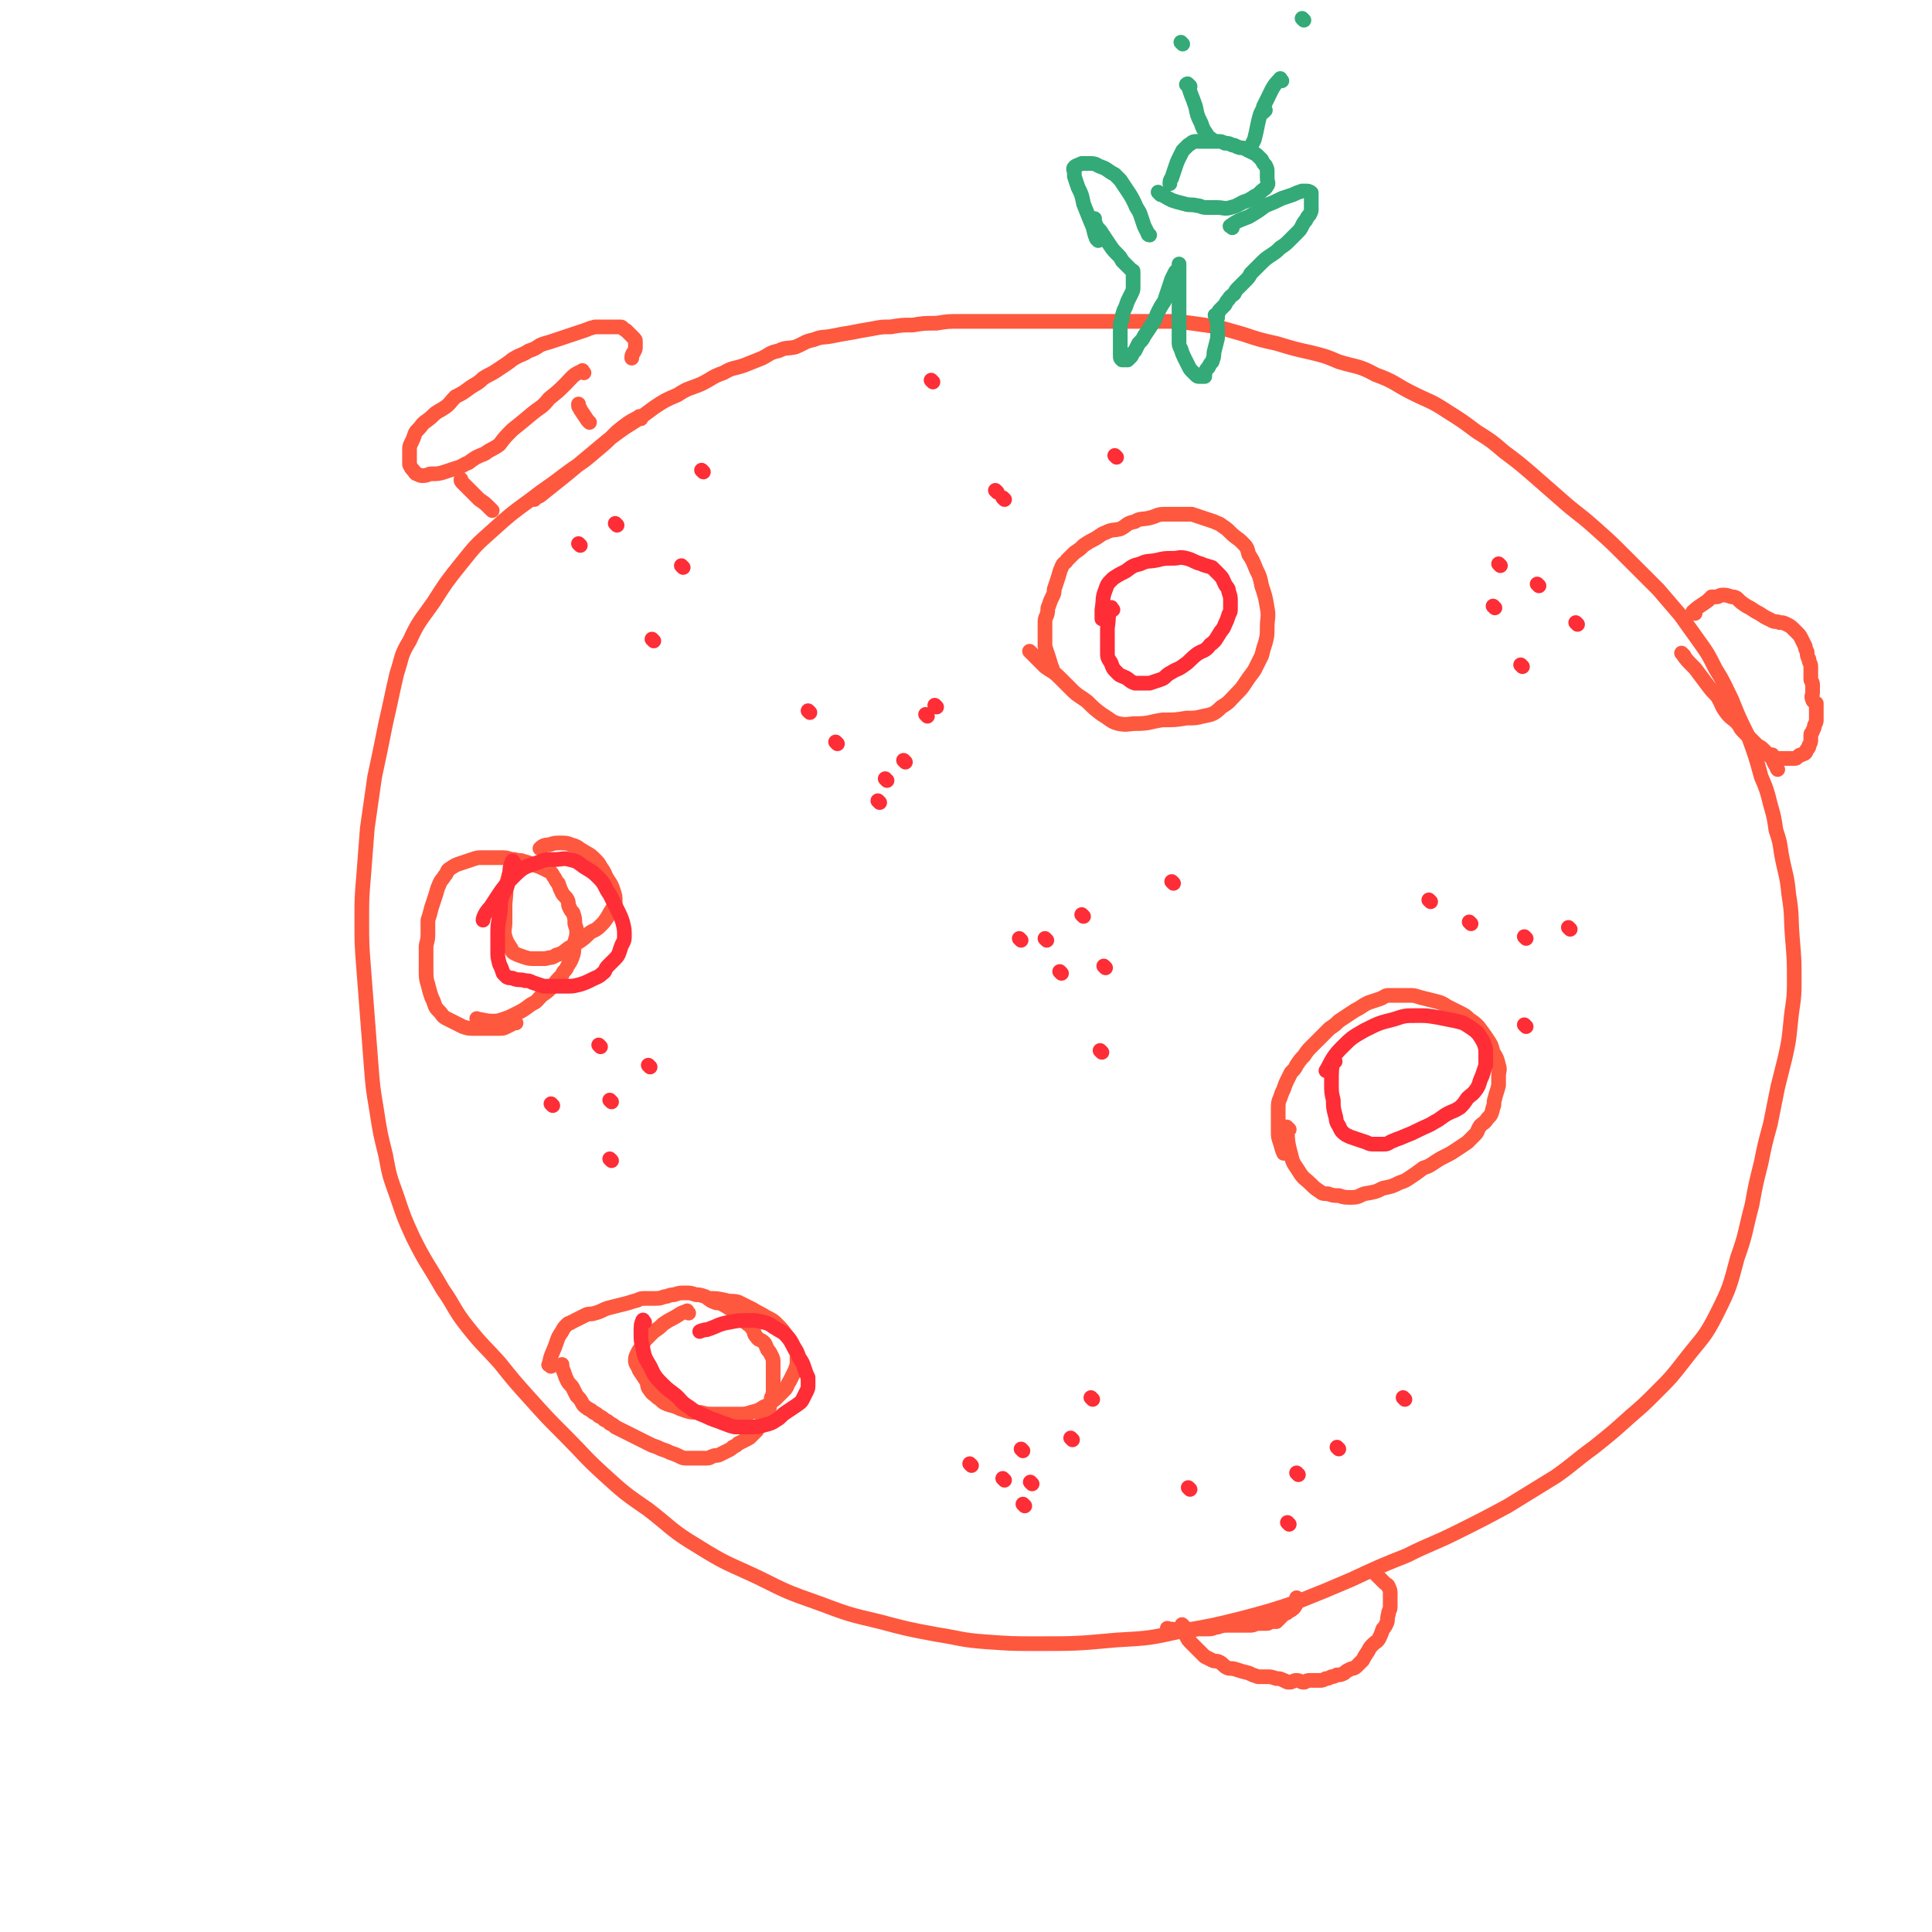 <svg viewBox='0 0 1052 1052' version='1.1' xmlns='http://www.w3.org/2000/svg' xmlns:xlink='http://www.w3.org/1999/xlink'><g fill='none' stroke='#FE583F' stroke-width='8' stroke-linecap='round' stroke-linejoin='round'><path d='M349,228c-1,-1 -1,-2 -1,-1 -6,3 -7,4 -12,8 -6,6 -6,6 -12,11 -8,7 -8,6 -16,12 -9,7 -10,7 -19,14 -11,8 -11,8 -21,17 -9,8 -9,8 -17,18 -8,10 -8,10 -15,21 -7,10 -8,10 -13,21 -5,8 -4,9 -7,18 -3,13 -3,14 -6,27 -3,15 -3,15 -6,29 -2,14 -2,14 -4,28 -1,13 -1,13 -2,26 -1,12 -1,12 -1,24 0,13 0,13 1,26 1,13 1,13 2,26 1,13 1,13 2,26 1,13 1,13 3,25 2,13 2,13 5,25 2,11 2,11 6,22 4,12 4,12 9,23 7,14 8,14 16,28 7,10 6,11 14,21 8,10 8,9 17,19 8,10 8,10 17,20 9,10 9,10 19,20 10,10 10,11 21,21 11,10 11,10 24,19 13,10 12,11 27,20 16,10 16,9 33,17 16,8 16,8 33,14 16,6 16,6 33,10 15,4 15,4 31,7 13,2 13,3 27,4 14,1 14,1 28,1 21,0 21,0 43,-2 18,-1 18,-1 36,-5 17,-3 17,-3 33,-7 15,-4 15,-4 30,-9 15,-6 15,-6 29,-12 15,-7 15,-7 30,-13 14,-7 14,-6 28,-13 14,-7 14,-7 27,-14 13,-8 13,-8 26,-16 10,-7 10,-8 21,-16 10,-8 10,-8 20,-17 7,-6 7,-6 14,-13 8,-8 8,-8 15,-17 10,-13 11,-12 18,-26 7,-14 7,-15 11,-30 5,-14 4,-14 8,-29 2,-11 2,-11 5,-23 2,-10 2,-10 5,-21 2,-10 2,-10 4,-20 2,-8 2,-8 4,-16 2,-9 2,-9 3,-19 1,-11 2,-11 2,-22 0,-12 0,-12 -1,-24 -1,-12 0,-12 -2,-24 -1,-11 -2,-11 -4,-22 -1,-7 -1,-7 -3,-13 -1,-7 -1,-7 -3,-14 -2,-8 -2,-8 -5,-15 -3,-11 -3,-11 -7,-22 -5,-10 -5,-10 -9,-20 -4,-8 -4,-9 -9,-17 -4,-8 -4,-8 -9,-15 -5,-7 -5,-7 -10,-14 -6,-7 -6,-7 -12,-14 -9,-9 -9,-9 -18,-18 -8,-8 -8,-8 -17,-16 -9,-8 -9,-7 -18,-15 -8,-7 -8,-7 -16,-14 -7,-6 -7,-6 -15,-12 -7,-6 -7,-6 -15,-11 -8,-6 -8,-6 -16,-11 -9,-6 -9,-5 -19,-10 -10,-5 -9,-6 -20,-10 -9,-5 -10,-4 -20,-7 -7,-3 -7,-3 -15,-5 -9,-2 -9,-2 -19,-5 -9,-2 -9,-2 -18,-5 -7,-2 -7,-2 -14,-4 -7,-1 -7,-1 -14,-2 -8,-1 -8,-1 -16,-1 -8,0 -8,0 -16,0 -7,0 -7,0 -13,0 -7,0 -7,0 -14,0 -8,0 -8,0 -15,0 -7,0 -7,0 -14,0 -7,0 -7,0 -14,0 -6,0 -6,0 -11,0 -7,0 -7,0 -13,0 -7,0 -7,0 -13,1 -7,0 -7,0 -13,1 -6,0 -6,0 -12,1 -5,0 -5,0 -10,1 -6,1 -6,1 -11,2 -6,1 -6,1 -11,2 -5,1 -5,0 -10,2 -5,1 -5,2 -10,4 -5,1 -5,0 -9,2 -5,1 -5,2 -9,4 -5,2 -5,2 -10,4 -6,2 -6,1 -11,4 -6,2 -6,3 -12,6 -7,3 -7,2 -13,6 -7,3 -7,3 -13,7 -8,6 -8,6 -16,11 -7,5 -7,5 -13,10 -6,5 -6,5 -12,10 -6,5 -6,5 -11,9 -5,4 -5,4 -10,8 -2,1 -3,1 -3,2 '/><path d='M300,744c-1,-1 -2,-1 -1,-1 1,-6 2,-6 4,-12 1,-3 1,-3 3,-6 1,-2 1,-2 3,-4 1,-1 1,0 2,-1 2,-1 2,-1 4,-2 2,-1 2,-1 4,-2 2,-1 2,0 5,-1 4,-1 4,-2 8,-3 4,-1 4,-1 8,-2 4,-1 3,-1 7,-2 2,-1 2,-1 5,-1 2,0 2,0 5,0 2,0 2,0 5,-1 2,0 2,-1 5,-1 3,-1 3,-1 6,-1 3,0 3,0 6,1 2,0 2,0 5,1 2,1 2,2 5,3 2,1 2,0 4,1 2,1 2,1 5,3 2,2 2,2 4,4 2,1 2,1 4,3 2,2 2,1 4,4 1,1 0,2 2,4 1,2 2,1 4,3 1,1 1,2 2,4 1,1 1,1 2,3 1,2 1,2 1,4 0,2 0,2 0,4 0,2 0,2 0,4 0,2 0,2 0,4 0,1 0,1 0,3 0,2 0,2 -1,4 0,2 0,2 -1,4 0,2 0,2 -1,4 -1,2 -1,2 -2,4 -1,1 -1,1 -2,3 -1,1 -1,1 -2,3 -1,1 -1,1 -3,3 -1,1 -1,1 -3,2 -2,1 -2,1 -4,2 -1,1 -1,1 -3,2 -1,1 -1,1 -3,2 -2,1 -2,1 -4,2 -2,1 -2,0 -4,1 -1,0 -1,1 -3,1 -2,0 -2,0 -4,0 -2,0 -2,0 -4,0 -1,0 -1,0 -3,0 -2,0 -2,0 -4,-1 -2,-1 -2,-1 -5,-2 -2,-1 -2,-1 -5,-2 -2,-1 -2,-1 -5,-2 -2,-1 -2,-1 -4,-2 -2,-1 -2,-1 -4,-2 -2,-1 -2,-1 -4,-2 -2,-1 -2,-1 -4,-2 -2,-1 -2,-1 -4,-2 -1,-1 -1,-1 -3,-2 -1,-1 -1,-1 -3,-2 -1,-1 -1,-1 -3,-2 -1,-1 -1,-1 -3,-2 -1,-1 -1,-1 -3,-2 -1,-1 -2,-1 -3,-3 -1,-2 -1,-2 -3,-4 -1,-2 -1,-2 -2,-4 -1,-2 -2,-2 -3,-4 -1,-2 -1,-2 -2,-5 -1,-2 -1,-3 -1,-4 '/><path d='M268,278c-1,-1 -1,-1 -1,-1 -3,-3 -3,-3 -6,-5 -3,-3 -3,-3 -6,-6 -1,-1 -1,-1 -3,-3 -1,-1 -1,-1 -1,-2 0,0 0,0 0,0 '/><path d='M321,230c-1,-1 -1,-1 -1,-1 -2,-3 -2,-3 -4,-6 0,-1 -1,-1 -1,-2 0,-1 0,-1 0,-1 '/><path d='M318,203c-1,-1 -1,-2 -1,-1 -5,2 -5,3 -9,7 -4,4 -4,4 -9,8 -4,5 -4,4 -9,8 -6,5 -6,5 -11,9 -4,4 -4,4 -7,8 -4,3 -4,2 -8,5 -5,2 -5,2 -9,5 -3,1 -3,2 -7,3 -3,1 -3,1 -6,2 -3,1 -4,1 -7,1 -2,0 -2,1 -5,1 -1,0 -1,0 -3,-1 -1,0 -1,-1 -2,-2 -1,-1 -1,-1 -2,-3 0,-2 0,-2 0,-4 0,-2 0,-2 0,-4 0,-2 0,-2 1,-4 1,-2 1,-2 2,-5 1,-2 2,-2 4,-5 2,-2 3,-2 6,-5 2,-2 3,-2 6,-4 3,-2 3,-3 6,-6 4,-2 4,-2 8,-5 3,-2 4,-2 7,-5 3,-2 4,-2 7,-4 3,-2 3,-2 6,-4 3,-2 2,-2 6,-4 2,-1 3,-1 6,-3 3,-1 3,-1 6,-3 2,-1 3,-1 6,-2 3,-1 3,-1 6,-2 3,-1 3,-1 6,-2 3,-1 3,-1 6,-2 3,-1 2,-1 6,-2 2,0 3,0 6,0 2,0 2,0 4,0 2,0 2,0 4,0 1,0 1,1 3,2 1,1 1,1 2,2 1,1 1,1 2,2 1,1 1,1 1,2 0,1 0,1 0,3 0,1 0,1 -1,3 -1,1 -1,2 -1,3 '/><path d='M562,356c-1,-1 -2,-2 -1,-1 3,3 4,4 8,8 4,3 4,2 8,6 3,3 3,3 7,7 3,3 4,3 8,6 4,4 4,4 8,7 5,3 5,4 9,5 5,1 5,0 10,0 7,0 7,-1 14,-2 7,0 7,0 13,-1 5,0 5,0 9,-1 5,-1 6,-1 10,-5 5,-3 4,-3 8,-7 3,-3 3,-3 5,-6 2,-3 2,-3 5,-7 2,-4 2,-4 4,-8 1,-4 1,-4 2,-7 1,-4 1,-4 1,-8 0,-6 1,-6 0,-11 -1,-6 -1,-6 -3,-12 -1,-5 -1,-5 -3,-9 -2,-5 -2,-5 -4,-8 -1,-4 -1,-4 -4,-7 -2,-2 -3,-2 -6,-5 -2,-2 -2,-2 -5,-4 -1,-1 -2,-1 -4,-2 -3,-1 -3,-1 -6,-2 -3,-1 -3,-1 -6,-2 -4,0 -4,0 -8,0 -4,0 -4,0 -7,0 -4,0 -4,1 -8,2 -4,1 -5,0 -8,2 -5,1 -4,2 -8,4 -4,1 -4,0 -8,2 -3,1 -3,2 -7,4 -2,1 -2,1 -5,3 -2,2 -2,2 -5,4 -2,2 -2,2 -4,4 -1,2 -2,1 -3,4 -1,2 -1,3 -2,6 -1,3 -1,3 -2,6 0,2 0,2 -1,4 -1,2 -1,2 -2,5 -1,2 0,2 -1,5 -1,2 -1,2 -1,5 0,3 0,3 0,6 0,3 0,3 0,6 1,3 1,3 2,6 1,3 1,4 2,6 '/><path d='M702,615c-1,-1 -2,-2 -1,-1 0,6 0,8 2,15 1,5 2,5 5,10 2,3 3,3 6,6 2,2 2,2 5,4 1,1 2,1 4,1 3,1 3,1 6,1 3,1 3,1 7,1 4,0 4,-1 7,-2 6,-1 6,-1 10,-3 5,-1 5,-1 9,-3 3,-1 3,-1 6,-3 3,-2 3,-2 7,-5 3,-1 3,-1 6,-3 3,-2 3,-2 7,-4 2,-1 2,-1 5,-3 3,-2 3,-2 6,-4 2,-2 2,-2 4,-4 2,-2 1,-2 3,-5 2,-2 2,-1 4,-4 2,-2 2,-2 3,-6 1,-2 0,-2 1,-5 1,-4 1,-3 2,-7 0,-2 0,-2 0,-5 0,-3 1,-3 0,-6 -1,-4 -1,-4 -3,-7 -1,-4 -1,-4 -3,-7 -2,-3 -2,-3 -5,-7 -2,-2 -2,-2 -5,-4 -2,-2 -2,-2 -6,-4 -2,-1 -2,-1 -6,-3 -3,-2 -3,-2 -7,-3 -4,-1 -4,-1 -8,-2 -3,-1 -3,-1 -6,-1 -3,0 -3,0 -6,0 -2,0 -2,0 -5,0 -2,0 -2,1 -5,2 -3,1 -3,1 -6,2 -2,1 -2,1 -5,3 -2,1 -2,1 -5,3 -3,2 -3,2 -6,4 -2,2 -2,2 -5,4 -2,2 -2,2 -5,5 -2,2 -2,2 -5,5 -2,2 -2,2 -4,5 -2,2 -2,2 -4,5 -1,2 -1,2 -3,4 -1,2 -1,2 -2,4 -1,2 -1,2 -2,5 -1,2 -1,2 -2,5 -1,2 -1,3 -1,6 0,3 0,3 0,6 0,3 0,3 0,6 0,3 0,3 1,6 1,3 1,4 2,6 '/><path d='M261,556c-1,-1 -2,-2 -1,-1 3,0 4,1 8,1 3,0 3,0 6,-1 3,-1 3,-1 7,-3 4,-2 4,-2 8,-5 4,-2 3,-2 6,-5 3,-2 3,-2 6,-5 2,-3 2,-3 5,-6 1,-3 2,-2 3,-5 2,-3 2,-3 3,-6 1,-3 0,-3 1,-6 0,-3 1,-3 1,-6 0,-2 0,-2 -1,-5 0,-3 0,-3 -1,-6 -1,-1 -1,-1 -2,-3 -1,-2 0,-2 -1,-4 -1,-2 -2,-2 -3,-4 -1,-2 -1,-2 -2,-5 -1,-1 -1,-1 -2,-3 -1,-1 -1,-2 -2,-3 -2,-1 -2,-1 -4,-2 -2,-1 -2,-1 -5,-2 -3,-1 -2,-1 -6,-2 -2,-1 -2,0 -5,-1 -3,0 -3,-1 -6,-1 -3,0 -3,0 -6,0 -3,0 -3,0 -6,0 -2,0 -2,0 -5,1 -3,1 -3,1 -6,2 -3,1 -3,1 -6,3 -2,1 -1,2 -3,4 -1,2 -2,2 -3,5 -1,2 -1,3 -2,6 -1,3 -1,3 -2,6 -1,4 -1,4 -2,7 0,4 0,4 0,8 0,4 -1,4 -1,7 0,3 0,3 0,6 0,3 0,3 0,6 0,4 0,5 1,8 1,4 1,4 2,7 1,2 1,2 2,5 1,2 2,2 4,5 1,1 1,1 3,2 2,1 2,1 4,2 2,1 2,1 4,2 3,1 3,1 6,1 2,0 2,0 5,0 2,0 2,0 5,0 2,0 2,0 4,0 2,0 2,0 4,-1 2,-1 2,-1 4,-2 0,0 1,0 1,0 '/><path d='M637,888c-1,-1 -2,-2 -1,-1 2,0 3,0 6,1 3,0 3,0 6,0 2,0 2,-1 5,-1 3,0 3,0 5,0 3,0 3,-1 5,-1 3,-1 3,-1 7,-1 2,0 2,0 5,0 3,0 3,0 6,0 2,0 2,-1 5,-1 1,0 1,0 2,0 1,0 1,0 2,0 1,0 1,-1 2,-1 1,0 1,0 3,0 1,-1 1,-1 2,-2 1,-1 1,-1 2,-2 1,-1 1,0 2,-1 1,-1 2,-1 3,-2 1,-1 1,-1 2,-3 0,-1 0,-2 0,-3 '/><path d='M645,886c-1,-1 -2,-2 -1,-1 0,2 0,3 2,6 1,2 1,2 3,4 1,1 1,1 3,3 2,2 2,2 4,4 2,1 2,1 4,2 2,1 2,0 4,1 2,1 2,2 4,3 2,1 2,0 5,1 3,1 3,1 7,2 2,1 2,1 5,2 2,0 2,0 5,0 2,0 2,0 5,1 2,0 2,0 4,1 1,0 1,1 3,1 2,0 2,-1 4,-1 2,0 2,1 4,1 1,0 1,-1 3,-1 2,0 2,0 4,0 1,0 1,0 2,0 1,0 1,0 3,-1 1,0 1,0 3,-1 1,0 1,0 3,-1 2,0 2,0 4,-1 1,-1 1,-1 3,-2 2,-1 2,0 4,-2 1,-1 1,-1 3,-3 1,-2 1,-2 3,-5 1,-2 1,-2 3,-4 1,-1 2,-1 3,-3 1,-2 1,-2 2,-5 1,-1 1,-1 2,-3 1,-2 0,-2 1,-5 0,-2 1,-2 1,-4 0,-2 0,-2 0,-4 0,-1 0,-1 0,-3 0,-2 0,-2 -1,-4 0,-1 -1,-1 -2,-2 -1,-1 -1,-1 -3,-3 -1,-1 -1,-1 -2,-2 -1,-1 -1,-1 -1,-1 '/><path d='M923,334c-1,-1 -2,-1 -1,-1 3,-3 4,-3 8,-6 1,-1 1,-1 2,-2 1,0 1,0 3,0 1,0 1,-1 3,-1 2,0 2,0 5,1 1,0 2,0 3,1 2,2 2,2 5,4 2,1 2,1 5,3 2,1 2,1 5,3 2,1 2,1 4,2 2,1 2,0 4,1 2,0 2,0 4,1 2,1 2,1 4,3 1,1 1,1 2,2 1,1 1,1 2,3 1,2 1,2 2,4 0,1 0,1 1,3 0,2 0,2 1,4 0,2 1,2 1,4 0,1 0,1 0,3 0,2 0,2 0,4 0,1 1,1 1,3 0,2 0,2 0,4 0,2 -1,2 0,4 0,1 1,1 2,2 0,2 0,2 0,4 0,1 0,1 0,2 0,1 0,1 0,3 0,1 0,1 -1,3 0,1 0,1 -1,3 0,1 -1,1 -1,2 0,1 0,1 0,3 0,1 0,1 -1,3 0,1 0,1 -1,2 -1,1 0,1 -1,2 -1,1 -1,0 -2,1 -1,0 -1,0 -2,1 -1,1 -1,1 -2,1 -1,0 -1,0 -2,0 -1,0 -1,0 -3,0 -1,0 -1,0 -2,0 -1,0 -2,0 -3,0 -1,0 -1,-1 -2,-2 0,0 0,0 0,0 '/><path d='M917,357c-1,-1 -2,-2 -1,-1 2,3 3,4 7,8 3,4 3,4 6,8 3,4 3,4 6,7 3,5 2,5 5,9 3,4 4,3 7,7 1,2 1,2 3,4 2,2 2,2 4,4 1,1 1,1 3,3 2,1 2,1 4,3 1,1 1,1 3,3 2,2 1,2 3,5 1,1 0,1 1,2 '/></g>
<g fill='none' stroke='#33AA77' stroke-width='8' stroke-linecap='round' stroke-linejoin='round'><path d='M598,131c-1,-1 -1,-1 -1,-1 -2,-5 -1,-5 -3,-9 -2,-5 -2,-5 -4,-10 -1,-5 -1,-5 -3,-9 -1,-3 -1,-3 -2,-6 0,-1 0,-1 0,-2 0,-1 -1,-2 0,-3 1,-1 2,-1 4,-2 2,0 2,0 5,0 3,0 3,1 6,2 3,1 3,2 7,4 1,1 1,1 3,3 2,3 2,3 4,6 2,3 2,3 4,7 1,3 2,3 3,6 1,3 1,3 2,6 1,2 1,2 2,4 0,0 0,1 1,1 '/><path d='M632,106c-1,-1 -2,-2 -1,-1 2,1 3,2 7,4 3,1 3,1 7,2 3,1 3,0 7,1 2,0 2,1 5,1 3,0 3,0 6,0 3,0 4,1 7,0 4,-1 3,-1 7,-3 3,-1 3,-1 6,-3 2,-1 2,-1 4,-3 1,-1 2,-1 3,-3 1,-1 0,-2 0,-4 0,-2 0,-2 0,-4 0,-1 0,-1 -1,-3 -1,-1 -1,-1 -2,-3 -1,-1 -1,-1 -2,-2 -1,-1 -1,-1 -3,-2 -2,-1 -2,-1 -4,-2 -2,-1 -2,0 -4,-1 -1,0 -1,-1 -3,-1 -2,-1 -2,-1 -4,-1 -2,-1 -2,-1 -4,-1 -2,0 -2,0 -4,0 -2,0 -2,0 -4,0 -2,0 -2,0 -4,0 -2,0 -2,1 -4,2 -1,1 -1,1 -3,3 -1,2 -1,2 -2,4 -1,2 -1,2 -2,5 -1,3 -1,3 -2,6 -1,1 -1,2 -1,3 '/><path d='M671,124c-1,-1 -2,-1 -1,-1 4,-3 5,-3 10,-5 5,-3 5,-3 9,-6 5,-2 5,-2 9,-4 3,-1 3,-1 6,-2 2,-1 2,-1 5,-2 1,0 1,0 2,0 1,0 2,0 3,1 0,1 0,1 0,2 0,2 0,2 0,4 0,1 0,1 0,3 0,1 0,1 -1,3 -1,1 -1,1 -2,3 -1,1 -1,1 -2,3 -1,2 -1,2 -3,4 -2,2 -2,2 -4,4 -2,2 -2,2 -5,4 -2,2 -2,2 -5,4 -3,2 -3,2 -6,5 -2,2 -2,2 -5,5 -1,2 -1,2 -3,4 -2,2 -2,2 -4,4 -1,1 -1,1 -2,3 -1,1 -2,1 -3,3 -1,1 -1,1 -2,3 -1,1 -1,1 -2,2 0,0 0,0 -1,1 -1,1 0,1 -1,2 0,0 0,1 -1,1 0,0 0,0 0,0 '/><path d='M663,173c-1,-1 -2,-2 -1,-1 0,2 1,3 1,7 0,3 0,3 0,5 -1,4 -1,4 -2,8 0,2 0,2 -1,5 -1,1 -1,1 -2,3 -1,1 -1,1 -2,3 0,1 0,1 0,2 0,0 -1,0 -1,0 -1,0 -1,0 -2,0 -1,0 -1,0 -2,-1 -1,-1 -1,-1 -2,-2 -1,-1 -1,-1 -2,-3 -1,-2 -1,-2 -2,-4 -1,-2 -1,-2 -2,-5 -1,-2 -1,-2 -1,-4 0,-3 0,-3 0,-6 0,-3 0,-3 0,-7 0,-3 0,-3 0,-7 0,-2 0,-2 0,-4 0,-2 0,-2 0,-5 0,-2 0,-2 0,-4 0,-1 0,-1 0,-3 0,-1 0,-1 0,-3 0,-1 0,-1 0,-2 0,-1 0,-2 0,-1 0,0 0,1 0,2 -1,1 -1,1 -2,2 -1,2 -1,2 -2,4 -1,3 -1,3 -2,6 -1,3 -1,3 -2,6 -2,3 -2,3 -4,7 -1,3 -1,3 -3,6 -2,3 -2,3 -4,6 -1,2 -1,2 -3,4 -1,2 -1,2 -2,4 -1,1 -1,1 -2,3 -1,1 -1,1 -2,2 -1,0 -1,0 -2,0 0,0 0,0 -1,0 0,0 0,0 0,0 -1,-1 -1,-1 -1,-2 0,-1 0,-1 0,-3 0,-2 0,-2 0,-4 0,-2 0,-2 0,-4 0,-2 0,-2 0,-5 0,-2 0,-2 1,-4 0,-2 0,-2 1,-5 1,-2 1,-2 2,-5 1,-2 1,-2 2,-4 1,-2 1,-2 1,-4 0,-1 0,-1 0,-2 0,-1 0,-1 0,-2 0,-1 0,-1 0,-2 0,-1 0,-1 0,-2 0,-1 0,0 -1,-1 -1,-1 -1,-1 -2,-2 -1,-1 -1,-1 -3,-3 -1,-2 -1,-2 -3,-4 -2,-2 -2,-2 -4,-5 -2,-3 -2,-3 -4,-6 -1,-2 -2,-2 -3,-4 -1,-2 -1,-3 -1,-4 '/><path d='M647,47c-1,-1 -1,-1 -1,-1 '/><path d='M648,47c-1,-1 -2,-2 -1,-1 1,5 2,6 4,12 1,5 1,5 3,9 1,3 1,3 3,6 1,2 2,2 3,3 '/><path d='M644,24c-1,-1 -1,-1 -1,-1 '/><path d='M698,44c-1,-1 -1,-2 -1,-1 -4,4 -4,5 -7,11 -1,2 -1,2 -2,4 0,1 0,1 0,2 0,0 0,0 0,1 '/><path d='M689,60c-1,-1 -1,-2 -1,-1 -2,3 -2,4 -3,8 -1,5 -1,5 -2,9 -1,2 -1,2 -2,4 -1,1 -1,1 -1,2 '/><path d='M710,11c-1,-1 -1,-1 -1,-1 '/></g>
<g fill='none' stroke='#FE583F' stroke-width='8' stroke-linecap='round' stroke-linejoin='round'><path d='M375,715c-1,-1 -1,-2 -1,-1 -4,1 -4,2 -8,4 -2,1 -2,1 -5,3 -2,2 -2,2 -5,4 -2,2 -2,2 -4,4 -2,2 -1,2 -3,5 -1,1 -1,1 -2,3 -1,2 -1,2 -1,4 0,2 1,2 2,5 2,3 2,3 4,6 1,2 0,3 2,5 1,2 2,2 4,4 2,1 2,2 4,3 2,1 3,1 6,2 2,1 2,1 5,2 3,1 3,1 7,1 3,0 3,1 7,1 4,0 4,0 8,0 4,0 4,0 7,0 4,0 4,0 7,-1 4,-1 4,-1 7,-3 3,-1 3,-2 6,-4 2,-2 2,-2 5,-5 2,-2 1,-2 3,-5 1,-2 1,-2 2,-4 1,-2 1,-2 2,-5 0,-2 0,-2 0,-5 0,-2 -1,-2 -2,-5 -1,-3 -2,-3 -4,-6 -2,-3 -2,-3 -5,-6 -2,-2 -2,-2 -6,-4 -3,-2 -4,-2 -7,-4 -4,-2 -4,-2 -8,-4 -4,-1 -4,0 -7,-1 -4,-1 -6,-1 -8,-1 '/><path d='M278,478c-1,-1 -1,-2 -1,-1 -2,6 -1,7 -2,15 0,5 0,5 0,10 0,4 -1,4 0,8 1,3 1,3 3,6 1,1 0,2 2,3 2,1 2,1 5,2 3,1 3,1 6,1 3,0 3,0 6,0 3,-1 3,0 6,-2 4,-1 4,-2 7,-4 2,-1 2,-1 5,-3 3,-2 3,-2 6,-5 3,-2 3,-1 6,-4 2,-2 2,-2 4,-5 1,-2 1,-2 3,-5 1,-1 1,-1 1,-3 0,-3 0,-3 -1,-6 -1,-3 -1,-3 -3,-6 -2,-3 -1,-3 -4,-7 -1,-2 -1,-2 -4,-5 -2,-2 -3,-2 -6,-4 -2,-1 -2,-2 -6,-3 -2,-1 -3,-1 -6,-1 -3,0 -3,0 -6,1 -3,0 -4,1 -5,2 '/></g>
<g fill='none' stroke='#FE2D36' stroke-width='8' stroke-linecap='round' stroke-linejoin='round'><path d='M606,332c-1,-1 -1,-2 -1,-1 -2,4 -1,5 -2,11 0,4 0,4 0,7 0,3 0,3 0,6 0,3 0,3 2,6 1,3 1,3 4,6 1,1 2,1 4,2 2,1 2,2 5,3 2,0 2,0 4,0 2,0 2,0 4,0 3,-1 3,-1 6,-2 3,-1 2,-2 6,-4 3,-2 3,-1 7,-4 3,-2 3,-3 7,-6 3,-2 4,-1 7,-5 3,-2 3,-3 5,-6 1,-2 2,-2 3,-5 1,-2 1,-2 2,-5 0,-1 1,-1 1,-3 0,-2 0,-2 0,-5 0,-2 0,-2 -1,-5 0,-2 -1,-2 -2,-4 -1,-2 -1,-3 -3,-5 -2,-2 -2,-2 -4,-4 -3,-1 -4,-1 -6,-2 -4,-1 -4,-2 -8,-3 -4,-1 -4,0 -7,0 -5,0 -5,0 -9,1 -5,1 -5,0 -9,2 -4,1 -4,1 -8,4 -4,2 -4,2 -7,4 -3,3 -3,3 -4,6 -2,5 -1,5 -2,11 0,2 0,4 0,5 '/><path d='M727,578c-1,-1 -1,-2 -1,-1 -1,5 -1,6 -1,13 0,5 0,5 1,9 0,4 0,4 1,8 1,3 0,3 2,6 1,2 1,3 4,5 2,1 2,1 5,2 3,1 3,1 6,2 2,1 2,1 5,1 2,0 2,0 5,0 2,0 2,-1 5,-2 2,-1 3,-1 5,-2 5,-2 5,-2 9,-4 4,-2 5,-2 8,-4 4,-2 4,-3 8,-5 2,-1 3,-1 6,-3 2,-2 2,-2 4,-5 2,-2 3,-2 5,-5 2,-3 1,-3 3,-7 1,-3 1,-3 2,-6 0,-2 0,-3 0,-6 0,-3 0,-3 -1,-6 -1,-2 -1,-2 -3,-5 -2,-2 -2,-2 -5,-4 -3,-2 -3,-2 -7,-3 -5,-1 -5,-1 -10,-2 -6,-1 -6,-1 -11,-1 -7,0 -7,0 -13,2 -8,2 -8,2 -16,6 -7,4 -7,4 -13,10 -5,5 -6,9 -8,12 '/><path d='M280,470c-1,-1 -1,-2 -1,-1 -2,4 -1,5 -2,10 -1,6 -2,5 -4,10 -1,5 0,5 -1,10 -1,5 -1,5 -1,10 0,5 0,5 0,9 0,3 0,3 1,7 1,2 1,2 2,5 1,1 1,1 2,2 2,1 2,0 4,1 3,1 3,0 6,1 2,0 2,0 4,1 3,1 3,1 6,2 3,0 3,0 7,0 3,0 3,0 6,0 3,0 3,0 7,-1 3,-1 3,-1 7,-3 2,-1 3,-1 5,-3 2,-1 1,-2 3,-4 2,-2 2,-2 4,-4 2,-2 2,-3 3,-6 1,-3 2,-3 2,-6 0,-4 0,-4 -1,-8 -1,-3 -1,-3 -3,-7 -2,-4 -2,-4 -4,-8 -3,-4 -2,-5 -6,-9 -3,-3 -3,-3 -8,-6 -3,-2 -3,-3 -8,-4 -3,-1 -4,0 -8,0 -5,0 -5,0 -10,2 -6,2 -7,2 -12,7 -7,7 -7,8 -13,17 -3,3 -4,6 -4,7 '/><path d='M351,720c-1,-1 -1,-2 -1,-1 -1,2 -1,3 -1,7 0,4 0,4 1,8 1,5 1,5 4,10 2,4 2,5 6,9 3,3 3,3 7,6 4,3 3,4 8,7 4,3 4,3 9,5 4,2 5,2 10,4 3,1 2,1 6,2 4,0 4,0 8,0 4,0 5,0 8,-1 4,-1 4,-1 7,-3 2,-1 2,-2 5,-4 3,-2 3,-2 6,-4 1,-1 2,-1 3,-3 1,-2 1,-2 2,-4 1,-2 1,-2 1,-4 0,-2 0,-2 0,-4 -1,-2 -1,-2 -2,-5 -1,-3 -1,-3 -3,-6 -1,-3 -1,-3 -3,-6 -2,-3 -1,-3 -4,-6 -2,-2 -3,-2 -6,-4 -2,-1 -2,-2 -6,-3 -4,-1 -4,-1 -8,-1 -6,0 -6,0 -11,1 -6,1 -6,2 -12,4 -2,0 -4,1 -4,1 '/><path d='M301,602c-1,-1 -1,-1 -1,-1 '/><path d='M327,570c-1,-1 -1,-1 -1,-1 '/><path d='M354,581c-1,-1 -1,-1 -1,-1 '/><path d='M333,632c-1,-1 -1,-1 -1,-1 '/><path d='M543,268c-1,-1 -1,-1 -1,-1 '/><path d='M608,249c-1,-1 -1,-1 -1,-1 '/><path d='M547,272c-1,-1 -1,-1 -1,-1 '/><path d='M508,208c-1,-1 -1,-1 -1,-1 '/><path d='M779,491c-1,-1 -1,-1 -1,-1 '/><path d='M855,506c-1,-1 -1,-1 -1,-1 '/><path d='M831,559c-1,-1 -1,-1 -1,-1 '/><path d='M801,503c-1,-1 -1,-1 -1,-1 '/><path d='M648,811c-1,-1 -1,-1 -1,-1 '/><path d='M765,762c-1,-1 -1,-1 -1,-1 '/><path d='M707,803c-1,-1 -1,-1 -1,-1 '/><path d='M702,830c-1,-1 -1,-1 -1,-1 '/><path d='M316,297c-1,-1 -1,-1 -1,-1 '/><path d='M383,257c-1,-1 -1,-1 -1,-1 '/><path d='M372,309c-1,-1 -1,-1 -1,-1 '/><path d='M356,349c-1,-1 -1,-1 -1,-1 '/><path d='M336,286c-1,-1 -1,-1 -1,-1 '/><path d='M817,308c-1,-1 -1,-1 -1,-1 '/><path d='M859,340c-1,-1 -1,-1 -1,-1 '/><path d='M829,363c-1,-1 -1,-1 -1,-1 '/><path d='M814,331c-1,-1 -1,-1 -1,-1 '/><path d='M838,319c-1,-1 -1,-1 -1,-1 '/><path d='M831,511c-1,-1 -1,-1 -1,-1 '/><path d='M729,789c-1,-1 -1,-1 -1,-1 '/><path d='M333,600c-1,-1 -1,-1 -1,-1 '/><path d='M556,512c-1,-1 -1,-1 -1,-1 '/><path d='M639,481c-1,-1 -1,-1 -1,-1 '/><path d='M602,527c-1,-1 -1,-1 -1,-1 '/><path d='M600,573c-1,-1 -1,-1 -1,-1 '/><path d='M570,512c-1,-1 -1,-1 -1,-1 '/><path d='M590,499c-1,-1 -1,-1 -1,-1 '/><path d='M578,530c-1,-1 -1,-1 -1,-1 '/><path d='M529,798c-1,-1 -1,-1 -1,-1 '/><path d='M595,762c-1,-1 -1,-1 -1,-1 '/><path d='M562,808c-1,-1 -1,-1 -1,-1 '/><path d='M558,820c-1,-1 -1,-1 -1,-1 '/><path d='M547,806c-1,-1 -1,-1 -1,-1 '/><path d='M557,790c-1,-1 -1,-1 -1,-1 '/><path d='M584,784c-1,-1 -1,-1 -1,-1 '/><path d='M456,405c-1,-1 -1,-1 -1,-1 '/><path d='M505,390c-1,-1 -1,-1 -1,-1 '/><path d='M483,425c-1,-1 -1,-1 -1,-1 '/><path d='M479,437c-1,-1 -1,-1 -1,-1 '/><path d='M441,388c-1,-1 -1,-1 -1,-1 '/><path d='M493,415c-1,-1 -1,-1 -1,-1 '/><path d='M510,385c-1,-1 -1,-1 -1,-1 '/></g>
</svg>